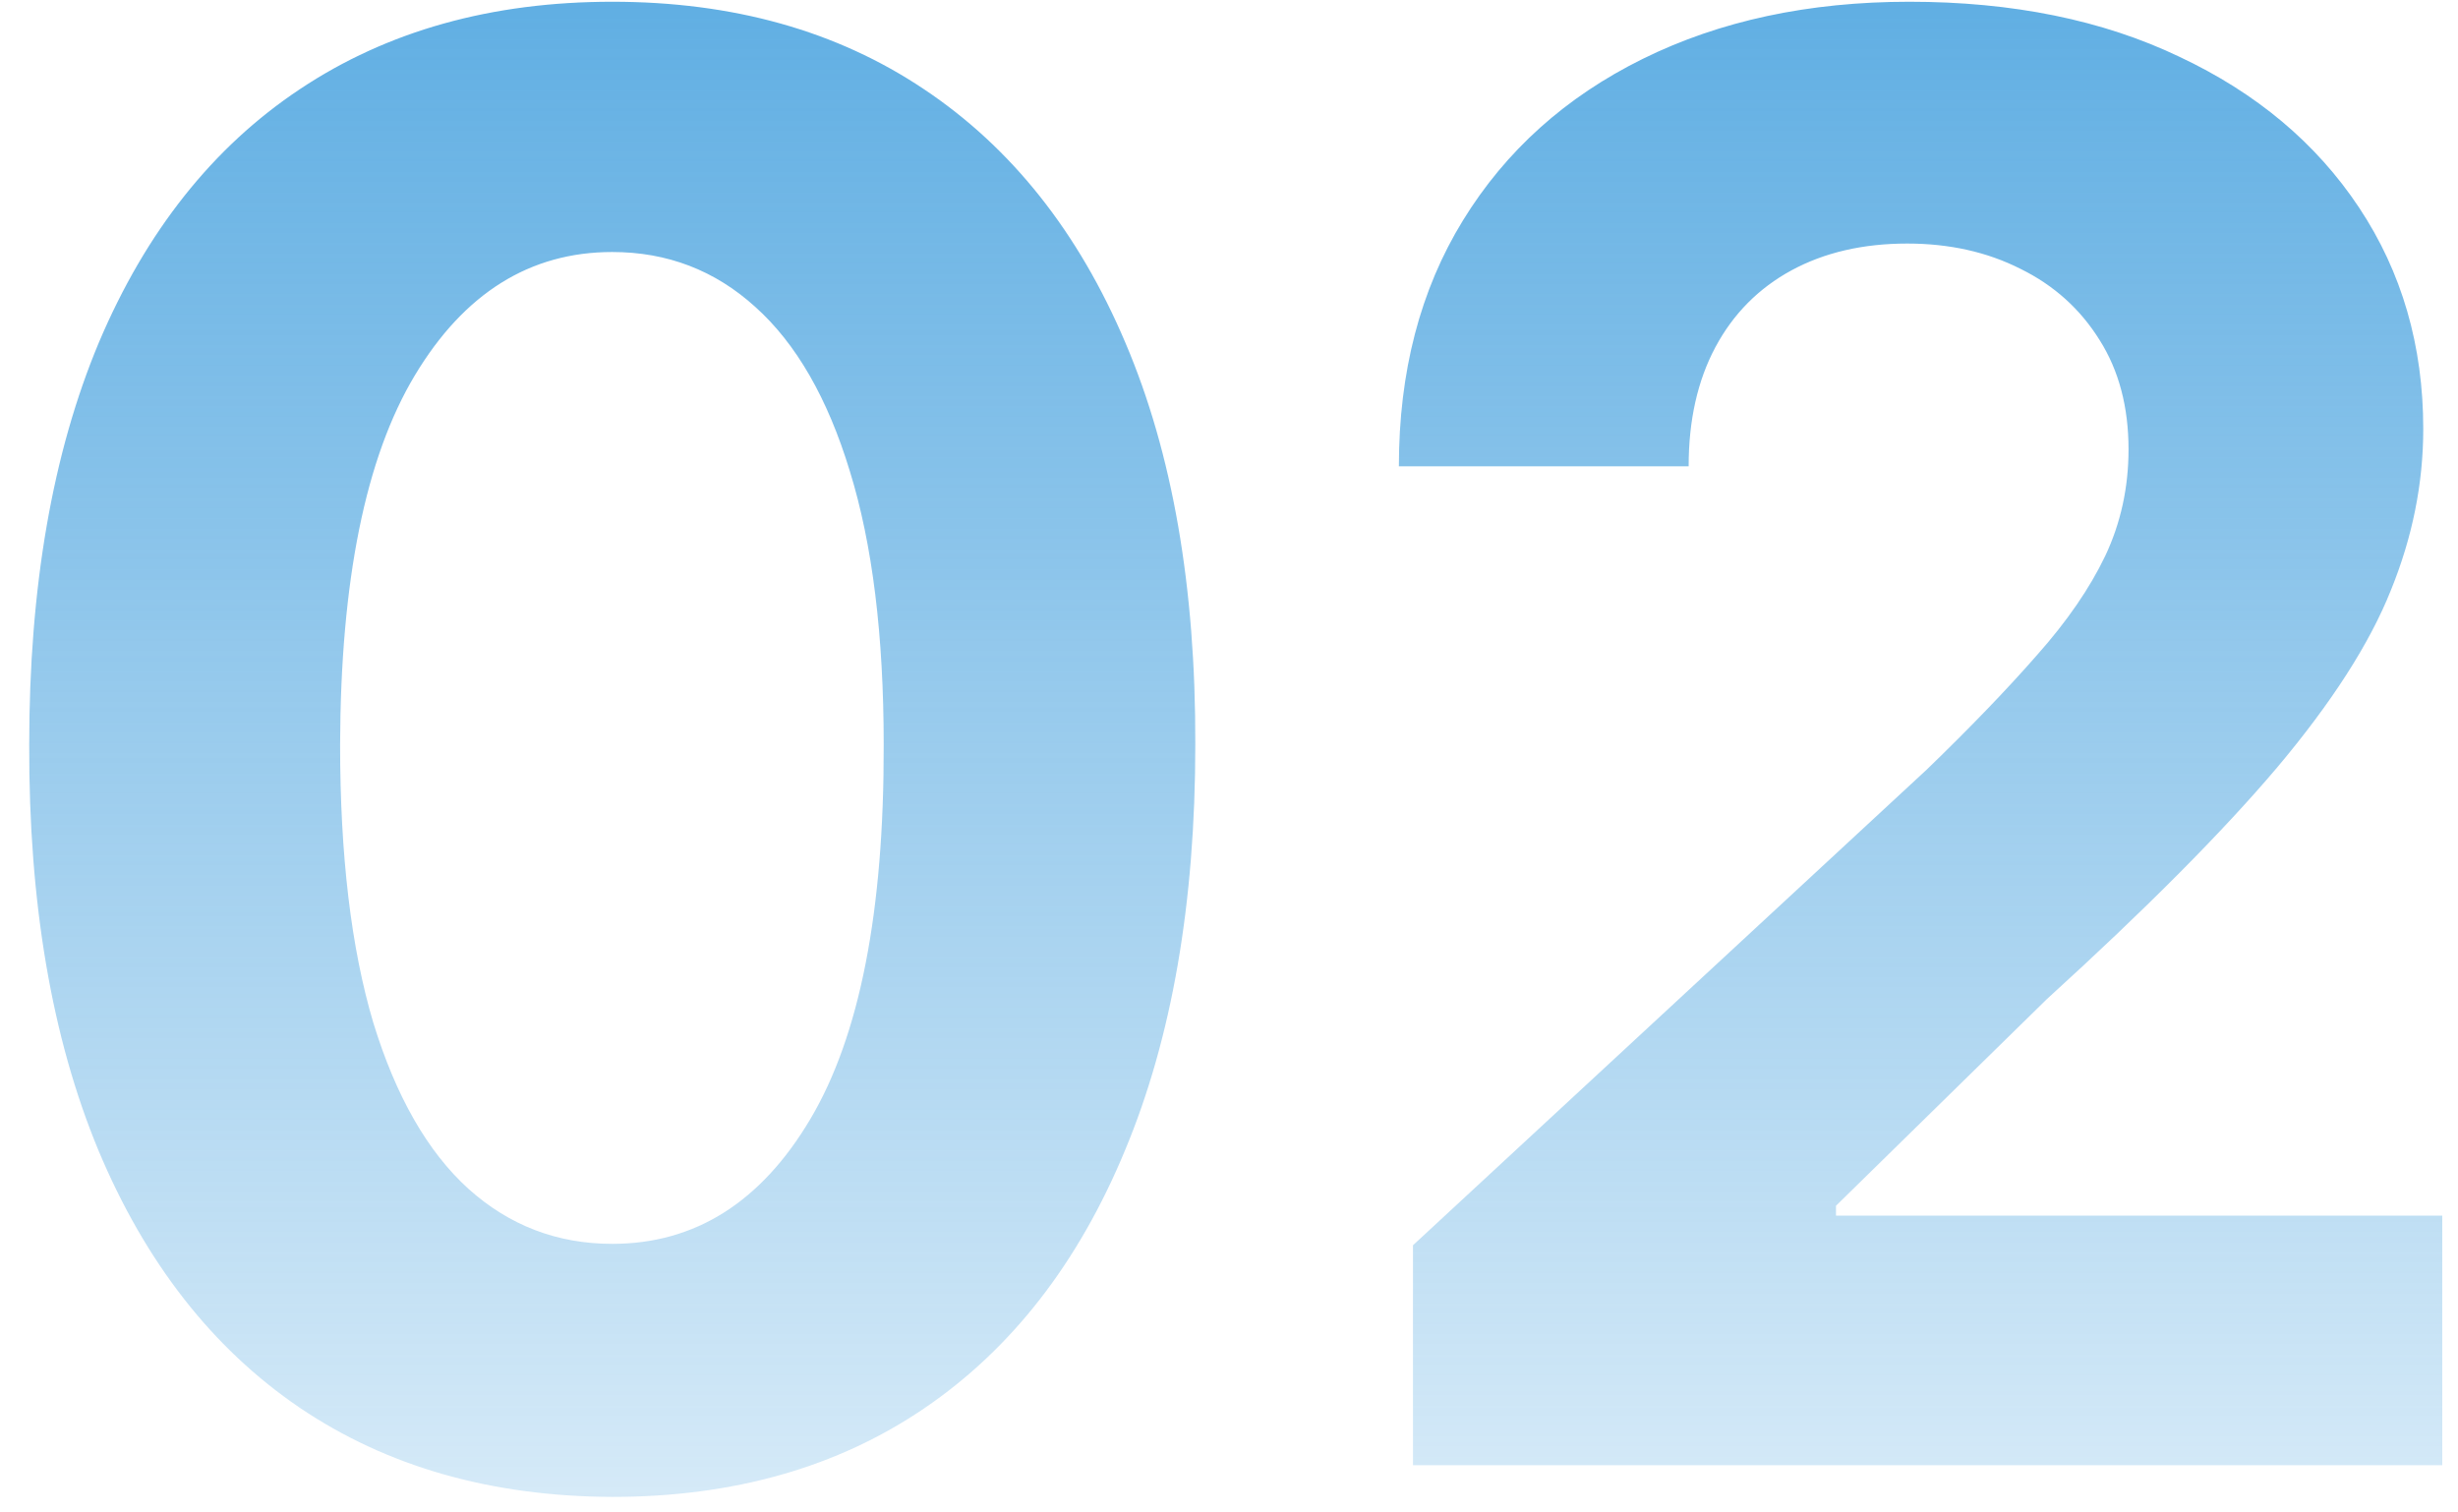 <svg xmlns="http://www.w3.org/2000/svg" width="52" height="32" viewBox="0 0 52 32" fill="none"><path d="M12.952 31.671C10.387 31.661 8.18 31.03 6.33 29.777C4.491 28.524 3.074 26.709 2.08 24.333C1.095 21.957 0.608 19.098 0.618 15.757C0.618 12.426 1.11 9.587 2.094 7.241C3.089 4.894 4.506 3.109 6.345 1.886C8.195 0.653 10.397 0.037 12.952 0.037C15.508 0.037 17.705 0.653 19.545 1.886C21.394 3.119 22.816 4.909 23.81 7.256C24.805 9.592 25.297 12.426 25.287 15.757C25.287 19.108 24.79 21.972 23.796 24.348C22.811 26.724 21.399 28.539 19.56 29.792C17.72 31.045 15.518 31.671 12.952 31.671ZM12.952 26.317C14.702 26.317 16.099 25.437 17.143 23.677C18.188 21.917 18.704 19.277 18.695 15.757C18.695 13.44 18.456 11.511 17.979 9.97C17.511 8.429 16.845 7.271 15.98 6.495C15.125 5.719 14.116 5.332 12.952 5.332C11.212 5.332 9.82 6.202 8.776 7.942C7.732 9.682 7.205 12.287 7.195 15.757C7.195 18.104 7.429 20.062 7.896 21.634C8.374 23.195 9.045 24.368 9.91 25.153C10.775 25.929 11.789 26.317 12.952 26.317ZM29.892 31V26.347L40.765 16.279C41.69 15.384 42.465 14.579 43.091 13.863C43.728 13.147 44.21 12.446 44.538 11.76C44.866 11.064 45.03 10.313 45.03 9.508C45.03 8.613 44.827 7.842 44.419 7.196C44.011 6.54 43.454 6.038 42.748 5.69C42.042 5.332 41.242 5.153 40.347 5.153C39.413 5.153 38.597 5.342 37.901 5.719C37.205 6.097 36.668 6.639 36.29 7.345C35.913 8.051 35.724 8.891 35.724 9.866H29.594C29.594 7.867 30.046 6.132 30.951 4.661C31.856 3.189 33.123 2.05 34.754 1.245C36.385 0.44 38.264 0.037 40.392 0.037C42.579 0.037 44.483 0.425 46.104 1.2C47.735 1.966 49.003 3.03 49.907 4.392C50.812 5.754 51.265 7.315 51.265 9.075C51.265 10.229 51.036 11.367 50.579 12.491C50.131 13.614 49.331 14.862 48.177 16.234C47.024 17.597 45.398 19.232 43.3 21.141L38.841 25.511V25.72H51.667V31H29.892Z" fill="url(#paint0_linear_25_1168)"></path><defs><linearGradient id="paint0_linear_25_1168" x1="26.5" y1="-12" x2="26.5" y2="43" gradientUnits="userSpaceOnUse"><stop stop-color="#3498DB"></stop><stop offset="1" stop-color="#3498DB" stop-opacity="0"></stop></linearGradient></defs></svg>